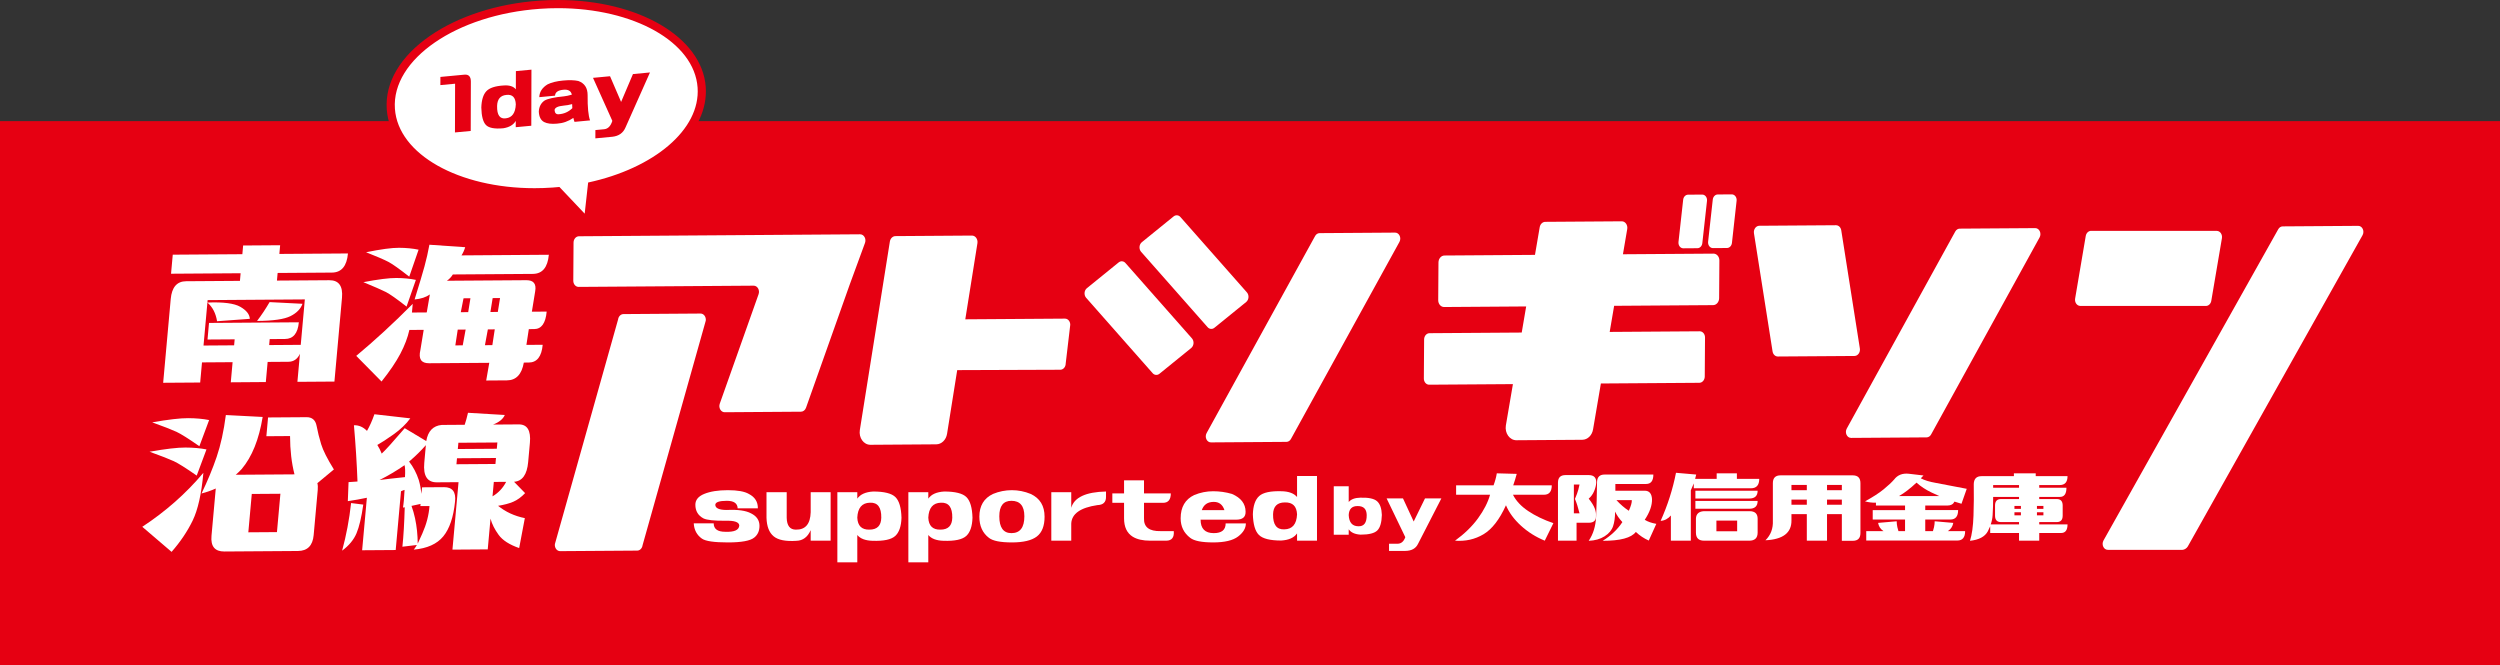 <?xml version="1.0" encoding="utf-8"?>
<!-- Generator: Adobe Illustrator 25.2.3, SVG Export Plug-In . SVG Version: 6.00 Build 0)  -->
<svg version="1.1" xmlns="http://www.w3.org/2000/svg" xmlns:xlink="http://www.w3.org/1999/xlink" x="0px" y="0px"
	 viewBox="0 0 600 159.595" style="enable-background:new 0 0 600 159.595;" xml:space="preserve">
<rect x="0" y="0" width="600" height="159.595" fill="#333333" stroke="none"/>
<style type="text/css">
	.st0{fill:#FFFFFF;}
	.st1{opacity:0.9;}
	.st2{clip-path:url(#SVGID_2_);}
	.st3{opacity:0.75;clip-path:url(#SVGID_2_);fill:#231815;}
	.st4{fill:#E60012;}
	.st5{fill:none;stroke:#231815;stroke-width:0.992;stroke-miterlimit:10;}
	.st6{fill:#BDC2C3;}
	.st7{fill:#231815;}
	.st8{fill:#231815;stroke:#231815;stroke-width:0.283;stroke-miterlimit:10;}
	.st9{fill:none;stroke:#FFFFFF;stroke-width:0.992;stroke-miterlimit:10;}
	.st10{fill:#FFF000;}
	.st11{fill:#E60012;stroke:#E50027;stroke-width:0.193;stroke-miterlimit:10;}
	.st12{fill:none;}
	.st13{clip-path:url(#SVGID_26_);fill:#FFFFFF;}
	.st14{clip-path:url(#SVGID_26_);}
	.st15{clip-path:url(#SVGID_26_);fill:none;}
	.st16{clip-path:url(#SVGID_26_);fill:#E60012;}
	.st17{fill:#F7B400;}
	.st18{fill:#E84709;}
	.st19{fill:#E50012;}
	.st20{fill:#004DA0;}
	.st21{fill:#E60012;stroke:#E50027;stroke-width:0.402;stroke-miterlimit:10;}
	.st22{fill:none;stroke:#000000;stroke-width:0.3;}
</style>
<g id="レイヤー_2">
	<g>
		<rect y="29.073" class="st4" width="600" height="130.522"/>
		<path class="st0" d="M67.235,58.856l-0.188,2.088l16.465-0.116
			c-0.275,3.046-1.558,4.577-3.848,4.593l-13.03,0.092l-0.165,1.828l12.556-0.088
			c2.29-0.016,3.308,1.39,3.053,4.219l-1.814,20.106l-8.885,0.063l0.607-6.724
			c-0.588,1.265-1.513,1.902-2.777,1.911l-4.974,0.035l-0.436,4.831L55.388,91.754
			l0.436-4.831l-7.344,0.052l-0.436,4.831l-8.884,0.062l1.814-20.106
			c0.255-2.829,1.488-4.251,3.7-4.267l12.911-0.09l0.165-1.828l-16.702,0.116
			l0.413-4.57l16.702-0.116l0.188-2.088L67.235,58.856z M71.721,77.351
			c-0.24,2.656-1.347,3.989-3.321,4.003l-3.671,0.025l-0.13,1.436l7.58-0.053
			l0.983-10.903L49.829,72.025l-0.984,10.903l7.344-0.052l0.13-1.436l-6.515,0.045
			l0.359-3.982L71.721,77.351z M49.776,72.613
			c3.802-0.158,6.435,0.183,7.898,1.021c1.464,0.838,2.225,1.8,2.285,2.886
			l-7.865,0.577C51.792,75.186,51.019,73.692,49.776,72.613z M61.689,77.03
			c1.073-1.399,2.077-2.906,3.013-4.523l7.895,0.402
			c-0.427,1.219-1.383,2.206-2.87,2.956
			C68.237,76.616,65.557,77.003,61.689,77.03z"/>
		<path class="st0" d="M131.722,61.143c-0.275,3.047-1.558,4.577-3.847,4.593l-19.189,0.134
			c-0.372,0.613-0.85,1.115-1.439,1.511l19.071-0.133
			c1.737-0.012,2.446,0.875,2.127,2.66l-0.797,4.899l3.554-0.025
			c-0.251,2.786-1.246,4.184-2.983,4.197l-1.302,0.009l-0.579,3.786l3.908-0.027
			c-0.255,2.83-1.37,4.251-3.344,4.264l-1.184,0.008
			c-0.492,2.832-1.844,4.254-4.055,4.269l-4.975,0.036l0.739-4.246l-14.451,0.101
			c-1.895,0.013-2.589-1.047-2.081-3.182l0.792-4.833l-3.436,0.023
			c-0.402,1.829-1.127,3.738-2.174,5.724c-1.048,1.986-2.55,4.204-4.507,6.652
			l-6.073-6.155c4.435-3.684,8.955-7.847,13.557-12.489
			c-0.043,0.479-0.106,1.175-0.188,2.089l3.554-0.025l0.744-4.312
			c-0.928,0.66-2.148,1.06-3.66,1.201c1.111-3.574,1.902-6.221,2.374-7.942
			c0.47-1.722,0.863-3.454,1.179-5.196l8.588,0.593
			c-0.225,0.741-0.521,1.396-0.888,1.964L131.722,61.143z M87.211,67.719
			c3.532-0.678,6.167-1.012,7.904-1.002c1.734,0.01,3.3,0.163,4.694,0.457
			l-2.236,6.409c-2.359-1.854-4.028-3.027-5.01-3.521
			C91.581,69.57,89.797,68.787,87.211,67.719z M87.859,60.537
			c3.536-0.72,6.173-1.077,7.909-1.067c1.735,0.01,3.3,0.162,4.694,0.457
			l-2.242,6.474c-2.359-1.853-4.027-3.038-5.007-3.552
			C92.234,62.334,90.449,61.562,87.859,60.537z M109.28,82.894l1.777-0.013l0.697-3.787
			l-1.895,0.013L109.28,82.894z M111.247,71.593l-0.656,3.333l1.777-0.012
			l0.538-3.332L111.247,71.593z M118.164,82.831l0.579-3.786l-1.658,0.011
			l-0.698,3.788L118.164,82.831z M119.475,74.865l0.537-3.332l-1.777,0.012
			l-0.537,3.332L119.475,74.865z"/>
		<path class="st0" d="M48.811,113.476c-0.456,5.049-1.314,8.872-2.574,11.468
			c-1.261,2.596-2.946,5.099-5.057,7.505l-7.033-6.017
			C39.767,122.74,44.656,118.422,48.811,113.476z M35.891,108.413
			c3.85-0.678,6.721-1.014,8.614-1.005c1.894,0.008,3.575,0.16,5.049,0.454
			l-2.342,6.279c-2.599-1.809-4.429-2.959-5.489-3.453
			C40.662,110.196,38.718,109.437,35.891,108.413z M36.527,101.363
			c3.85-0.678,6.721-1.014,8.614-1.005c1.894,0.008,3.575,0.16,5.049,0.454
			l-2.342,6.279c-2.599-1.81-4.429-2.959-5.489-3.453
			C41.298,103.146,39.355,102.387,36.527,101.363z M48.363,118.438
			c1.456-3.012,2.666-5.933,3.632-8.767c0.966-2.833,1.703-6.186,2.21-10.063
			l8.837,0.459c-0.882,5.4-2.56,9.567-5.034,12.497
			c-0.438,0.483-0.914,0.942-1.426,1.38l14.096-0.099
			c-0.701-2.735-1.056-5.798-1.065-9.192L63.927,104.693l0.406-4.504l9.239-0.065
			c1.342-0.009,2.148,0.692,2.415,2.103c0.266,1.412,0.629,2.865,1.086,4.364
			c0.457,1.498,1.477,3.524,3.062,6.078l-3.967,3.29
			c0.118,0.434,0.148,0.978,0.089,1.631l-0.978,10.837
			c-0.228,2.525-1.487,3.794-3.777,3.81l-17.649,0.124
			c-2.291,0.016-3.321-1.236-3.094-3.762l0.978-10.837
			c0.016-0.173,0.031-0.348,0.047-0.521
			C50.715,117.726,49.575,118.126,48.363,118.438z M59.598,127.754l6.87-0.048
			l0.83-9.204l-6.87,0.048L59.598,127.754z"/>
		<path class="st0" d="M82.106,132.163c1.001-3.66,1.719-7.471,2.156-11.432l2.926,0.371
			c-0.433,3.048-0.976,5.346-1.629,6.894
			C84.906,129.544,83.756,130.935,82.106,132.163z M106.018,101.985l5.508-0.039
			c0.268-0.785,0.532-1.743,0.793-2.876l8.831,0.526
			c-0.403,0.959-1.34,1.728-2.812,2.302l6.159-0.043
			c2.052-0.014,2.946,1.458,2.679,4.418l-0.419,4.634
			c-0.271,3.004-1.399,4.577-3.385,4.721l2.654,2.722
			c-0.916,0.964-1.865,1.654-2.85,2.076c-0.985,0.42-2.198,0.742-3.639,0.97
			c1.801,1.467,3.941,2.452,6.422,2.957l-1.359,7.184
			c-2.334-0.809-3.975-1.863-4.923-3.161c-0.948-1.298-1.601-2.598-1.956-3.901
			l-0.665,7.377l-8.47,0.059l1.461-16.189l-5.212,0.037
			c-2.29,0.016-3.293-1.544-3.01-4.677l0.382-4.244
			c-1.145,1.313-2.486,2.628-4.025,3.944c0.991,1.254,1.766,2.727,2.324,4.419
			c0.3,1.041,0.516,2.15,0.647,3.322l0.141-1.566l5.271-0.037
			c2.014-0.014,2.897,1.132,2.65,3.438c-0.378,3.744-1.32,6.533-2.827,8.371
			c-1.508,1.837-3.872,2.898-7.093,3.182c0.173-0.176,0.423-0.547,0.751-1.115
			l-3.47,0.416c0.271-2.568,0.457-5.723,0.558-9.463l-0.421,0.067
			c0.161-0.913,0.288-2.327,0.383-4.243c-0.202,0.046-0.488,0.157-0.858,0.332
			l-1.272,14.101l-8.055,0.056l1.137-12.598c-1.489,0.316-3.012,0.587-4.571,0.815
			l0.176-4.568c0.556-0.046,1.271-0.095,2.144-0.145
			c-0.161-4.348-0.444-8.848-0.853-13.499c1.149-0.051,2.192,0.398,3.133,1.348
			c0.655-1.135,1.248-2.465,1.781-3.993l8.613,0.984
			c-1.035,1.4-2.373,2.681-4.017,3.845c-1.644,1.164-2.944,2.01-3.898,2.539
			c0.414,0.65,0.766,1.343,1.055,2.08c0.904-0.832,2.744-2.867,5.523-6.106
			l5.166,3.095C102.708,103.466,103.95,102.173,106.018,101.985z M91.094,115.203
			c1.357-0.182,3.391-0.416,6.1-0.696c0.082-1.347,0.05-2.304-0.096-2.87
			C95.203,112.956,93.202,114.145,91.094,115.203z M101.358,128.048
			c0.99-2.225,1.563-4.424,1.72-6.6l-2.191,0.015l0.047-0.523l-2.174,0.473
			c0.348,0.955,0.632,1.953,0.855,2.995c0.416,1.954,0.627,3.975,0.637,6.063
			C100.548,129.816,100.917,129.009,101.358,128.048z M109.547,111.42l9.358-0.065
			l0.13-1.436l-9.358,0.065L109.547,111.42z M109.876,107.764l9.358-0.065l0.136-1.502
			l-9.358,0.065L109.876,107.764z M118.204,119.123
			c1.417-0.835,2.508-1.996,3.274-3.481l-2.962,0.022L118.204,119.123z"/>
		<path id="XMLID_60_" class="st0" d="M411.233,60.871l-21.728,0.152l1.034-6.07
			c0.154-0.963-0.479-1.845-1.319-1.839l-18.353,0.129
			c-0.658,0.005-1.223,0.558-1.341,1.308l-1.132,6.62l-21.725,0.152
			c-0.787,0.006-1.431,0.753-1.437,1.671l-0.061,9.044
			c-0.006,0.915,0.628,1.653,1.415,1.648l19.695-0.138l-1.068,6.264l-22.131,0.155
			c-0.712,0.005-1.291,0.677-1.296,1.504l-0.063,9.372
			c-0.005,0.824,0.565,1.491,1.276,1.486l20.101-0.141l-1.696,9.927
			c-0.297,1.86,0.921,3.556,2.546,3.544l15.802-0.111
			c1.265-0.009,2.354-1.068,2.586-2.519l1.873-10.99l23.634-0.166
			c0.712-0.005,1.291-0.68,1.296-1.504l0.063-9.372
			c0.006-0.827-0.565-1.491-1.276-1.486l-21.604,0.151l1.068-6.264l23.758-0.166
			c0.789-0.006,1.433-0.753,1.44-1.668l0.061-9.044
			C412.656,61.604,412.022,60.865,411.233,60.871"/>
		<path id="XMLID_59_" class="st0" d="M255.59,76.468l-23.919,0.168l2.912-18.261
			c0.151-0.963-0.479-1.845-1.322-1.839l-18.353,0.129
			c-0.655,0.005-1.22,0.558-1.34,1.308l-7.206,45.23
			c-0.297,1.86,0.921,3.559,2.543,3.547l15.805-0.111
			c1.265-0.009,2.354-1.072,2.584-2.522l2.436-15.289l24.751-0.089
			c0.706-0.005,1.283-0.674,1.288-1.495l1.093-9.295
			C256.866,77.124,256.296,76.463,255.59,76.468"/>
		<path id="XMLID_58_" class="st0" d="M334.819,55.825l-18.124,0.127
			c-0.43,0.003-0.831,0.262-1.065,0.685l-26.044,47.301
			c-0.538,0.978,0.055,2.244,1.046,2.237l18.124-0.127
			c0.43-0.003,0.831-0.262,1.065-0.685l26.044-47.301
			C336.403,57.084,335.81,55.818,334.819,55.825"/>
		<path id="XMLID_57_" class="st0" d="M488.453,54.748l-18.124,0.127
			c-0.43,0.003-0.831,0.262-1.065,0.685l-26.044,47.301
			c-0.538,0.978,0.055,2.244,1.046,2.237l18.124-0.127
			c0.43-0.003,0.831-0.262,1.065-0.685l26.044-47.301
			C490.037,56.008,489.444,54.741,488.453,54.748"/>
		<path id="XMLID_56_" class="st0" d="M565.968,54.205l-18.125,0.127
			c-0.43,0.003-0.831,0.262-1.065,0.685l-41.944,74.707
			c-0.538,0.978,0.055,2.244,1.046,2.237l17.927,0
			c0.43-0.003,1.029-0.389,1.263-0.812l41.944-74.707
			C567.552,55.465,566.959,54.198,565.968,54.205"/>
		<path id="XMLID_55_" class="st0" d="M168.121,75.25l-18.498,0.13
			c-0.639,0.004-1.185,0.552-1.281,1.286l-15.168,53.9
			c-0.119,0.906,0.477,1.714,1.264,1.708l18.498-0.13
			c0.639-0.004,1.185-0.555,1.281-1.289L169.385,76.959
			C169.504,76.052,168.908,75.245,168.121,75.25"/>
		<path id="XMLID_54_" class="st0" d="M530.707,72.212l2.552-15.022
			c0.159-0.897-0.405-1.739-1.188-1.777l-30.154-0.008
			c-0.636-0.033-1.203,0.483-1.335,1.211l-2.549,15.022
			c-0.159,0.9,0.402,1.739,1.188,1.781l30.151,0.008
			C530.009,73.457,530.579,72.941,530.707,72.212"/>
		<g id="XMLID_52_">
			<path class="st0" d="M270.148,63.172c-0.434-0.537-1.145-0.619-1.671-0.191l-7.626,6.185
				c-0.648,0.526-0.752,1.594-0.219,2.259l15.959,18.092
				c0.434,0.537,1.145,0.62,1.674,0.191l7.624-6.185
				c0.648-0.526,0.752-1.594,0.219-2.259L270.148,63.172z"/>
		</g>
		<g id="XMLID_50_">
			<path class="st0" d="M289.784,78.477c0.434,0.537,1.145,0.62,1.671,0.191l7.626-6.185
				c0.648-0.526,0.752-1.594,0.219-2.259l-15.959-18.092
				c-0.434-0.537-1.145-0.62-1.674-0.191l-7.624,6.185
				c-0.651,0.526-0.752,1.594-0.219,2.259L289.784,78.477z"/>
		</g>
		<path id="XMLID_49_" class="st0" d="M206.422,56.23l-67.469,0.473
			c-0.714,0.005-1.296,0.68-1.302,1.511l-0.061,9.148
			c-0.006,0.83,0.567,1.498,1.281,1.493l42.006-0.294
			c0.916-0.006,1.534,1.069,1.181,2.058l-9.31,26.256
			c-0.353,0.992,0.265,2.068,1.181,2.061l18.312-0.128
			c0.526-0.004,1.001-0.378,1.204-0.945l10.451-29.463l3.703-10.094
			C207.964,57.312,207.345,56.223,206.422,56.23"/>
		<path id="XMLID_48_" class="st0" d="M408.531,46.699l-3.399,0.024
			c-0.591,0.004-1.095,0.521-1.169,1.204l-1.125,10.151
			c-0.09,0.812,0.451,1.521,1.153,1.516l3.396-0.024
			c0.594-0.004,1.095-0.521,1.171-1.204l1.123-10.151
			C409.772,47.403,409.233,46.694,408.531,46.699"/>
		<path id="XMLID_47_" class="st0" d="M415.623,46.649l-3.372,0.024
			c-0.599,0.004-1.107,0.527-1.184,1.218l-1.12,10.12
			c-0.09,0.82,0.453,1.537,1.163,1.533l3.375-0.024
			c0.599-0.004,1.104-0.527,1.181-1.218l1.12-10.12
			C416.878,47.362,416.333,46.644,415.623,46.649"/>
		<path id="XMLID_36_" class="st0" d="M446.366,83.634l-4.466-28.365
			c-0.113-0.711-0.644-1.219-1.267-1.215l-18.398,0.129
			c-0.814,0.006-1.432,0.872-1.285,1.798l4.466,28.365
			c0.113,0.711,0.644,1.219,1.267,1.215l18.396-0.129
			C445.895,85.426,446.513,84.563,446.366,83.634"/>
		<g>
			<path class="st0" d="M133.877,45.892c-0.401,0.037-0.803,0.07-1.208,0.098
				c-1.464,0.103-2.943,0.154-4.396,0.154c-18.857,0-33.678-8.587-34.474-19.975
				c-0.426-6.089,3.125-12.051,10-16.787
				c6.719-4.629,15.858-7.559,25.732-8.249c1.464-0.102,2.943-0.154,4.395-0.154
				c18.857,0,33.679,8.587,34.475,19.975c0.72,10.285-10.083,19.947-26.352,23.653
				l-0.986,8.876L133.877,45.892z"/>
			<path class="st4" d="M133.927,1.96c18.114,0,32.729,8.079,33.498,19.063
				c0.706,10.097-10.52,19.387-26.271,22.78l-0.83,7.474l-6.062-6.404
				c-0.55,0.053-1.103,0.102-1.66,0.141c-1.461,0.102-2.904,0.152-4.326,0.152
				c-18.114,0-32.729-8.079-33.498-19.063c-0.829-11.847,14.762-22.587,34.823-23.99
				C131.061,2.009,132.504,1.96,133.927,1.96 M133.927,0
				c-1.474,0-2.976,0.053-4.463,0.157c-10.047,0.702-19.358,3.692-26.22,8.419
				c-7.171,4.94-10.872,11.213-10.421,17.662
				c0.833,11.907,16.074,20.886,35.452,20.886c1.474,0,2.976-0.053,4.463-0.157
				c0.252-0.018,0.503-0.037,0.754-0.058l5.408,5.714l2.904,3.068l0.467-4.199
				l0.676-6.089c16.37-3.932,27.176-13.885,26.432-24.517
				C168.546,8.979,153.305,0,133.927,0L133.927,0z"/>
		</g>
		<path class="st4" d="M111.447,17.919c1.042-0.099,1.562,0.459,1.559,1.674l-0.032,11.835
			l-3.784,0.358l0.031-11.695l-3.532,0.334l0.006-1.962L111.447,17.919z"/>
		<path class="st4" d="M123.814,17.068l3.734-0.352l-0.037,13.461l-3.734,0.352l0.004-1.514
			c-0.557,0.95-1.551,1.54-2.981,1.768c-2.069,0.195-3.455-0.061-4.159-0.77
			c-0.704-0.708-1.079-2.108-1.124-4.198c0.055-1.799,0.453-3.103,1.196-3.911
			c0.742-0.809,2.147-1.273,4.215-1.394c1.345-0.09,2.303,0.222,2.873,0.933
			L123.814,17.068z M121.413,28.397c1.497-0.179,2.29-1.291,2.38-3.337
			c-0.063-1.695-0.818-2.455-2.264-2.281c-1.447,0.136-2.189,1.03-2.226,2.678
			C119.262,27.629,119.965,28.608,121.413,28.397z"/>
		<path class="st4" d="M131.425,20.242c0.943-0.463,2.171-0.767,3.685-0.909
			c1.514-0.143,2.741-0.109,3.682,0.101c1.495,0.532,2.24,1.667,2.236,3.405
			c-0.024,2.919,0.172,4.938,0.589,6.057l-3.734,0.353
			c-0.1-0.253-0.192-0.571-0.275-0.955c-1.196,0.824-2.5,1.283-3.913,1.379
			c-1.329,0.126-2.363-0.001-3.101-0.38c-0.806-0.428-1.233-1.276-1.28-2.543
			c0.07-1.165,0.536-2.041,1.395-2.626c0.808-0.451,2.347-0.784,4.618-0.998
			c0.487-0.046,1.126-0.18,1.917-0.406c-0.2-0.897-0.871-1.292-2.014-1.184
			c-1.312,0.124-1.986,0.599-2.021,1.425l-3.784,0.358
			C129.477,22.043,130.145,21.017,131.425,20.242z M135.32,25.341
			c-1.43,0.135-2.171,0.495-2.222,1.079c0.048,0.724,0.383,1.057,1.006,0.999
			c1.262-0.081,2.347-0.567,3.257-1.457c-0.016-0.317-0.031-0.642-0.047-0.977
			C136.59,25.183,135.925,25.302,135.32,25.341z"/>
		<path class="st4" d="M142.888,33.208l0.006-1.992l2.094-0.198
			c0.925-0.087,1.582-0.756,1.972-2.009l-4.638-10.327l4.087-0.386l2.657,6.169
			l2.843-6.689l4.087-0.386l-5.861,13.17c-0.559,1.343-1.62,2.098-3.184,2.264
			L142.888,33.208z"/>
		<g>
			<path class="st0" d="M179.722,118.545c1.466,0.755,2.188,1.908,2.167,3.459h-4.85
				c-0.043-1.207-0.905-1.81-2.587-1.81c-1.833,0-2.759,0.323-2.781,0.97
				c0.021,0.819,0.948,1.229,2.781,1.229c2.608-0.129,4.538,0.14,5.788,0.808
				c1.358,0.668,2.037,1.67,2.037,3.006c0,1.207-0.42,2.145-1.261,2.812
				c-0.949,0.776-3.061,1.164-6.337,1.164c-3.277,0-5.346-0.301-6.208-0.905
				c-1.229-0.862-1.886-2.09-1.972-3.686h4.786c0,1.358,0.926,2.037,2.781,2.037
				c2.177,0.086,3.298-0.42,3.363-1.52c-0.065-0.818-1.186-1.196-3.363-1.131
				c-2.652,0.022-4.387-0.162-5.206-0.549c-1.315-0.689-1.973-1.789-1.973-3.297
				c0-1.142,0.701-2.004,2.102-2.586c1.466-0.603,3.363-0.905,5.691-0.905
				S178.687,117.942,179.722,118.545z"/>
			<path class="st0" d="M194.563,129.763v-2.521c-0.733,1.66-1.875,2.511-3.427,2.554
				c-2.565,0.173-4.387-0.188-5.464-1.083c-1.079-0.894-1.649-2.376-1.714-4.445
				v-6.142h4.85v6.142c0.043,1.896,0.776,2.845,2.199,2.845
				c2.285,0.043,3.471-1.347,3.557-4.17v-4.816h4.786v11.638H194.563z"/>
			<path class="st0" d="M205.752,134.967h-4.786v-16.842h4.786v1.552
				c0.711-1.035,1.983-1.605,3.815-1.713c2.651,0,4.43,0.447,5.335,1.341
				c0.906,0.895,1.391,2.549,1.455,4.962c-0.064,2.069-0.571,3.529-1.52,4.38
				c-0.949,0.852-2.749,1.234-5.4,1.147c-1.725-0.043-2.954-0.506-3.686-1.39
				V134.967z M208.791,120.647c-1.918,0.043-2.932,1.239-3.039,3.588
				c0.085,1.961,1.056,2.92,2.91,2.877c1.854,0,2.802-0.948,2.845-2.845
				C211.55,121.767,210.645,120.561,208.791,120.647z"/>
			<path class="st0" d="M222.792,134.967h-4.786v-16.842h4.786v1.552
				c0.711-1.035,1.983-1.605,3.815-1.713c2.651,0,4.43,0.447,5.335,1.341
				c0.906,0.895,1.391,2.549,1.455,4.962c-0.064,2.069-0.571,3.529-1.52,4.38
				c-0.949,0.852-2.749,1.234-5.4,1.147c-1.725-0.043-2.954-0.506-3.686-1.39
				V134.967z M225.832,120.647c-1.918,0.043-2.932,1.239-3.039,3.588
				c0.085,1.961,1.056,2.92,2.91,2.877c1.854,0,2.802-0.948,2.845-2.845
				C228.591,121.767,227.686,120.561,225.832,120.647z"/>
			<path class="st0" d="M247.367,118.545c2.22,1.035,3.331,2.856,3.331,5.463
				c0,2.22-0.62,3.804-1.859,4.752c-1.24,0.949-3.233,1.422-5.982,1.422
				s-4.586-0.366-5.513-1.099c-1.531-1.164-2.296-2.855-2.296-5.075
				c0-2.607,1.088-4.429,3.266-5.463c1.466-0.603,2.975-0.905,4.527-0.905
				C244.392,117.64,245.9,117.942,247.367,118.545z M242.743,127.952
				c2.069,0,3.104-1.347,3.104-4.041c0-2.478-1.035-3.717-3.104-3.717
				c-1.94,0-2.91,1.239-2.91,3.717
				C239.833,126.606,240.803,127.952,242.743,127.952z"/>
			<path class="st0" d="M257.1,129.763h-4.786v-11.638h4.786v3.75
				c0.711-2.5,3.492-3.804,8.342-3.912v1.325c0,1.25-0.69,1.897-2.069,1.939
				c-4.074,0.604-6.166,2.08-6.273,4.429V129.763z"/>
			<path class="st0" d="M279.928,129.763h-3.913c-1.725,0-3.104-0.312-4.139-0.938
				c-1.402-0.862-2.102-2.338-2.102-4.429v-3.718h-2.813v-2.263h2.813v-3.136
				h4.786v3.136h6.435c0,1.509-0.625,2.263-1.875,2.263h-4.559v3.685
				c-0.086,2.134,1.239,3.168,3.977,3.104h3.169
				C281.835,128.976,281.242,129.741,279.928,129.763z"/>
			<path class="st0" d="M295.675,118.545c2.155,0.927,3.244,2.339,3.266,4.235
				c0.043,1.293-0.701,1.94-2.231,1.94h-8.568c0,2.155,1.056,3.232,3.168,3.232
				c1.897,0,2.846-0.776,2.846-2.328h4.85c0,1.143-0.62,2.188-1.859,3.136
				c-1.24,0.949-3.233,1.422-5.982,1.422s-4.586-0.366-5.513-1.099
				c-1.531-1.164-2.296-2.726-2.296-4.687c0-2.694,1.088-4.558,3.266-5.593
				c1.466-0.603,2.975-0.905,4.527-0.905
				C292.7,117.899,294.208,118.114,295.675,118.545z M291.31,120.453
				c-1.466,0-2.425,0.657-2.877,1.972h5.432
				C293.433,121.11,292.582,120.453,291.31,120.453z"/>
			<path class="st0" d="M311.292,114.246h4.786v15.517h-4.786v-1.746
				c-0.711,1.034-1.983,1.605-3.815,1.713c-2.651,0-4.43-0.447-5.335-1.341
				c-0.905-0.894-1.391-2.548-1.455-4.962c0.064-2.069,0.571-3.528,1.52-4.38
				c0.948-0.851,2.749-1.234,5.4-1.148c1.725,0.043,2.953,0.507,3.686,1.39
				V114.246z M308.253,127.047c1.918-0.043,2.931-1.239,3.039-3.588
				c-0.086-1.961-1.056-2.92-2.91-2.877c-1.854,0-2.803,0.949-2.846,2.845
				C305.494,125.927,306.399,127.134,308.253,127.047z"/>
			<path class="st0" d="M323.691,116.703v3.782c0.549-0.663,1.471-1.01,2.765-1.042
				c1.989-0.064,3.338,0.222,4.05,0.86c0.711,0.639,1.091,1.733,1.14,3.285
				c-0.049,1.811-0.413,3.051-1.091,3.722c-0.679,0.671-2.013,1.006-4.001,1.006
				c-1.375-0.081-2.328-0.509-2.862-1.285v1.309h-3.589v-11.637H323.691z
				 M325.971,126.304c1.39,0.064,2.069-0.84,2.037-2.716
				c-0.033-1.422-0.744-2.133-2.134-2.133c-1.391-0.032-2.118,0.687-2.183,2.158
				C323.772,125.374,324.532,126.272,325.971,126.304z"/>
			<path class="st0" d="M333.368,132.219v-1.721h2.013c0.889,0,1.52-0.525,1.892-1.576
				l-4.487-9.31h3.929l2.571,5.552l2.716-5.552h3.929l-5.602,10.91
				c-0.534,1.115-1.552,1.681-3.056,1.697H333.368z"/>
			<path class="st0" d="M349.207,129.763c2.285-1.66,4.128-3.454,5.529-5.383
				c1.401-1.928,2.361-3.809,2.878-5.641h-8.148v-2.263h8.989
				c0.388-1.056,0.646-2.015,0.776-2.877l4.786,0.129
				c-0.259,0.97-0.539,1.886-0.841,2.748h9.248c0,1.509-0.625,2.263-1.875,2.263
				h-7.437c0.732,1.466,1.951,2.77,3.654,3.911
				c1.703,1.143,3.718,2.113,6.046,2.91l-2.069,4.203
				c-2.156-0.884-4.063-2.085-5.723-3.604c-1.66-1.52-2.856-3.152-3.589-4.897
				c-1.552,3.426-3.352,5.749-5.4,6.966
				C353.981,129.445,351.707,129.957,349.207,129.763z"/>
			<path class="st0" d="M382.771,122.101c0.215,0.625,0.302,1.164,0.259,1.616
				c0.086,1.164-0.496,1.746-1.746,1.746h-2.91v4.3h-4.462v-13.933
				c0-1.207,0.604-1.81,1.811-1.81h5.562c1.25,0,1.854,0.614,1.811,1.842
				c-0.043,0.647-0.215,1.326-0.517,2.037c-0.302,0.711-0.733,1.304-1.293,1.778
				C382.017,120.582,382.513,121.39,382.771,122.101z M377.728,116.282v6.918h1.358
				c-0.345-1.401-0.711-2.554-1.1-3.459c0.388-0.905,0.658-1.643,0.809-2.214
				c0.15-0.571,0.248-0.986,0.291-1.245H377.728z M396.805,113.89
				c0,1.509-0.582,2.263-1.746,2.263h-7.372v1.617h7.049
				c1.078,0,1.66,0.668,1.746,2.004c0.043,1.509-0.539,3.168-1.746,4.979
				c0.733,0.453,1.66,0.776,2.781,0.97l-1.811,4.008
				c-1.164-0.517-2.199-1.207-3.104-2.069c-1.079,1.422-3.73,2.134-7.955,2.134
				c2.026-1.271,3.6-2.769,4.721-4.494c-0.776-0.84-1.358-1.681-1.746-2.521
				c0,1.379-0.162,2.549-0.485,3.508s-1.002,1.767-2.037,2.424
				c-1.035,0.658-2.307,1.018-3.815,1.083c1.078-1.573,1.67-3.502,1.778-5.787
				c0.108-2.284,0.183-5.075,0.227-8.373c0.043-1.164,0.646-1.746,1.811-1.746
				H396.805z M391.631,120.032h-3.686c0.948,1.034,1.94,1.886,2.975,2.554
				C391.438,121.423,391.674,120.572,391.631,120.032z"/>
			<path class="st0" d="M422.221,114.925c0,1.509-0.668,2.263-2.005,2.263h-13.709v-1.164
				c-0.216,0.539-0.453,1.089-0.711,1.649v12.09h-4.786v-6.045
				c-0.69,0.798-1.509,1.229-2.458,1.293c1.682-3.75,2.91-7.597,3.686-11.541
				l4.85,0.42c-0.086,0.345-0.172,0.69-0.258,1.034h5.173v-1.325h4.85v1.325
				H422.221z M421.833,117.77c0,1.25-0.668,1.875-2.005,1.875h-12.934v-1.875H421.833z
				 M421.833,120.226c0,1.25-0.668,1.875-2.005,1.875h-12.934v-1.875H421.833z M408.899,122.683
				h10.994c1.293,0,1.94,0.604,1.94,1.81v3.33c0,1.293-0.668,1.94-2.005,1.94
				h-10.865c-1.293,0-1.94-0.646-1.94-1.94v-3.362
				C407.066,123.362,407.691,122.77,408.899,122.683z M411.938,127.5h4.979v-2.554
				h-4.979V127.5z"/>
			<path class="st0" d="M429.95,124.882c0.043,2.996-2.037,4.59-6.241,4.784
				c1.271-1.25,1.864-2.823,1.778-4.72v-8.987c0-1.25,0.614-1.875,1.843-1.875
				h17.332c1.229,0,1.843,0.625,1.843,1.875v11.961c0,1.25-0.614,1.875-1.843,1.875h-2.619
				v-6.401h-3.557v6.369h-4.85v-6.369h-3.686V124.882z M429.95,116.38v1.261h3.686
				v-1.261H429.95z M429.95,119.903v1.229h3.686v-1.229H429.95z M442.043,116.38
				h-3.557v1.261h3.557V116.38z M442.043,119.903h-3.557v1.229h3.557V119.903z"/>
			<path class="st0" d="M447.606,120.323c1.896-1.035,3.395-2.004,4.494-2.91
				c1.1-0.905,1.929-1.681,2.49-2.328c0.819-1.077,1.983-1.541,3.492-1.39
				l3.557,0.42c-0.216,0.238-0.432,0.464-0.647,0.679
				c0.906,0.474,2.102,0.84,3.589,1.099c2.026,0.388,4.505,0.862,7.437,1.422
				l-1.261,3.588c-0.582-0.172-1.143-0.344-1.681-0.517
				c-0.302,0.625-0.852,0.938-1.649,0.938h-5.367v1.099h7.89
				c0,1.509-0.625,2.263-1.875,2.263h-6.014v2.78h1.843
				c0.108-0.366,0.194-0.679,0.259-0.938c0.107-0.517,0.162-0.991,0.162-1.422
				l4.462,0.388c-0.151,0.819-0.539,1.444-1.164,1.875
				c-0.043,0.043-0.086,0.076-0.129,0.097h4.139c0,1.509-0.625,2.263-1.875,2.263
				h-21.858v-2.263h4.139c-0.043-0.021-0.086-0.054-0.129-0.097
				c-0.625-0.431-1.014-1.056-1.164-1.875l4.462-0.388
				c0,0.432,0.053,0.905,0.162,1.422c0.064,0.259,0.15,0.571,0.259,0.938h1.584
				v-2.78h-7.76V122.425h7.76v-1.099h-6.984v-0.679
				C449.319,120.668,448.446,120.561,447.606,120.323z M463.547,118.19
				c-1.358-0.646-2.555-1.433-3.589-2.36c-1.487,1.401-2.889,2.479-4.204,3.233
				h9.701C464.786,118.783,464.15,118.492,463.547,118.19z"/>
			<path class="st0" d="M496.206,114.278c0,1.422-0.625,2.134-1.875,2.134h-4.915v0.646
				h6.532c0,1.466-0.518,2.198-1.552,2.198h-4.979v0.517h4.204
				c0.948,0,1.422,0.518,1.422,1.552v2.424c0,1.035-0.474,1.552-1.422,1.552h-4.204
				v0.55h6.79c0,1.379-0.517,2.069-1.552,2.069h-5.238v1.843h-4.85v-1.843
				h-6.92v-1.616c-0.173,0.41-0.367,0.819-0.582,1.228
				c-0.69,1.272-2.113,2.026-4.268,2.263c0.474-1.487,0.754-3.502,0.841-6.045
				c0.086-2.542,0.107-5.075,0.064-7.597c0.043-1.25,0.668-1.875,1.875-1.875h7.76
				v-0.679h5.238v0.679H496.206z M484.566,125.851v-0.55h-4.333
				c-0.949,0-1.423-0.517-1.423-1.552v-2.424c0-1.034,0.474-1.552,1.423-1.552
				h4.333v-0.517h-6.208c0,1.595-0.043,3.05-0.129,4.364
				c-0.043,0.754-0.194,1.498-0.453,2.23H484.566z M478.357,116.412v0.646h6.208
				v-0.646H478.357z M483.466,121.423v0.711h1.552v-0.711H483.466z M483.466,123.685
				h1.552v-0.744h-1.552V123.685z M490.418,121.423h-1.552v0.711h1.552V121.423z
				 M490.418,123.685v-0.744h-1.552v0.744H490.418z"/>
		</g>
	</g>
</g>
<g id="ガイド_x30FB_トリム">
</g>
</svg>

